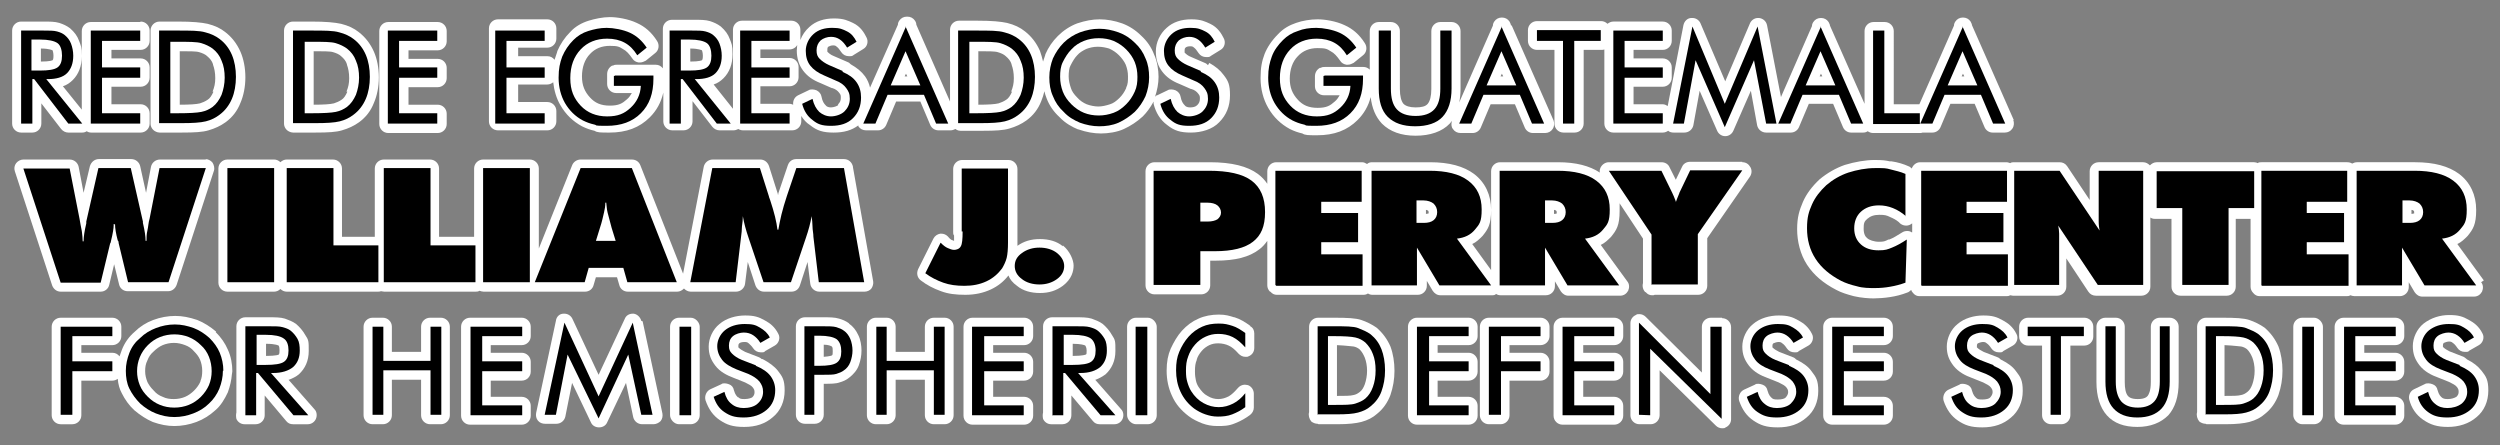 <?xml version="1.0" encoding="UTF-8"?>
<svg id="Capa_1" xmlns="http://www.w3.org/2000/svg" version="1.1" viewBox="0 0 556.3 99.1">
  <rect x="0" y="0" width="556.3" height="99.1" fill="#808080" stroke="none"/>
  <!-- Generator: Adobe Illustrator 29.0.1, SVG Export Plug-In . SVG Version: 2.1.0 Build 192)  -->
  <defs>
    <style>
      .st0 {
        fill: #fff;
      }
    </style>
  </defs>
  <g>
    <path class="st0" d="M48.1,73.8s0,0,0,0c-1.3-1.1-2.7-2-4.2-2.6-1.8-.6-3.3-.9-4.9-.9s-3.3.3-4.9.9c-1.6.6-3,1.5-4.1,2.6-1.3,1.1-2.3,2.5-2.9,4.1-.2.5-.3.9-.5,1.4-.4-.5-.9-.8-1.6-.8h-6.9v-1.7h6.9c1.1,0,2-.9,2-2v-2.1c0-1.1-.9-2-2-2h-11.5c-1.1,0-2,.9-2,2v19.7c0,1.1.9,2,2,2h2.6c1.1,0,2-.9,2-2v-7.7h6.9c.5,0,.9-.2,1.2-.4.1,1.2.4,2.3.9,3.2.7,1.4,1.6,2.7,2.8,3.8,0,0,0,0,0,0,1.3,1.1,2.7,2,4.1,2.6,1.7.6,3.2.9,4.8.9s3.3-.3,4.9-.9c1.6-.6,3-1.5,4.2-2.6,1.2-1,2.1-2.5,2.8-4,.5-1.4.8-2.7.9-4,0-.2.1-.4.1-.7,0-1.6-.3-3.3-1-4.8-.6-1.4-1.5-2.7-2.7-3.9ZM44.6,84.9c-.3.7-.8,1.4-1.4,2-.6.6-1.3,1.1-2,1.4-.7.3-1.6.5-2.5.5s-1.7-.1-2.5-.5c-.8-.3-1.4-.7-2-1.4-.7-.7-1.1-1.3-1.4-1.9-.3-.8-.5-1.5-.5-2.4s.1-1.6.5-2.4c.3-.8.7-1.4,1.4-2,.6-.6,1.3-1.1,2-1.4.7-.3,1.6-.5,2.5-.5s1.7.2,2.5.5c.8.3,1.4.7,2,1.4,0,0,0,0,0,0,.5.5,1,1.1,1.3,1.8.3.7.5,1.6.5,2.5s-.1,1.6-.4,2.3Z"/>
    <path class="st0" d="M116.1,70.7h-11.5c-1.1,0-2,.9-2,2v19.8c0,1.1.9,2,2,2h11.5c1.1,0,2-.9,2-2v-2.2c0-1.1-.9-2-2-2h-6.9v-3.6h6.9c1.1,0,2-.9,2-2v-2.2c0-1.1-.9-2-2-2h-6.9v-1.7h6.9c1.1,0,2-.9,2-2v-2.1c0-1.1-.9-2-2-2Z"/>
    <path class="st0" d="M142.7,71.4c-.2-.8-.9-1.5-1.7-1.6,0,0-.2,0-.2,0-.8,0-1.5.4-1.8,1.2l-5.8,12.4-5.8-12.4c-.3-.7-1-1.2-1.8-1.2s-.1,0-.2,0c-.9,0-1.6.7-1.7,1.6l-4.4,20.5c-.1.6,0,1.2.4,1.7.4.5,1,.7,1.6.7h2.5c1,0,1.8-.7,2-1.6l1.5-7.5,4.2,8.8c.3.7,1,1.1,1.8,1.1h0c.8,0,1.5-.4,1.8-1.1l4.2-8.8,1.6,7.6c.2.9,1,1.6,2,1.6h2.5c.6,0,1.2-.3,1.6-.7.4-.5.5-1.1.4-1.7l-4.4-20.5Z"/>
    <rect class="st0" x="149.1" y="70.7" width="6.6" height="23.7" rx="2" ry="2"/>
    <path class="st0" d="M169.5,79.9c-.2-.2-.4-.3-.6-.4l-3.1-1.2c-.6-.3-1.1-.6-1.5-1s0,0,0,0,0,0,0,0c0,0,0,0,0-.3,0-.4.1-.5.2-.6.2-.2.7-.3,1.1-.3s.7,0,1,.3.6.5,1,1.1c.4.6,1,.9,1.7.9s.7,0,1-.3l2.1-1.2c.9-.5,1.3-1.7.8-2.6-.8-1.6-1.9-2.4-3-3-1.4-.8-2.4-1.1-4.4-1.1s-4.2.6-5.7,1.9c-1.5,1.2-2.4,3.2-2.4,5s.5,3,1.5,4.3c1,1.3,2.5,2.1,4.1,2.7l2.5,1c.8.4,1.4.7,1.7,1.1.3.4.4.6.4,1.1s-.2.8-.5,1.1c0,0,0,0,0,0-.1.1-.8.4-1.7.4s-1.1-.1-1.4-.4c0,0,0,0-.1,0-.2-.2-.6-.5-.9-1.6-.1-.6-.5-1.1-1.1-1.3-.3-.1-.6-.2-.9-.2s-.6,0-.8.2l-2.4,1.1c-.9.4-1.4,1.5-1.1,2.5.7,2,1.7,3.4,3.2,4.4,1.5,1,2.8,1.5,5.4,1.5s4.7-.7,6.4-2.2c1.7-1.4,2.6-3.5,2.6-5.9s-.5-3.1-1.5-4.4c-.8-1-1.9-1.8-3.4-2.6Z"/>
    <path class="st0" d="M189,72c-.8-.6-1.6-.9-2.3-1.1-1-.3-2.1-.3-3.6-.3h-4c-1.1,0-2,.9-2,2v19.7c0,1.1.9,2,2,2h2.2c1.1,0,2-.9,2-2v-6.9c1.5,0,2.7,0,3.5-.3.7-.2,1.5-.5,2.2-1.1.9-.7,1.7-1.6,2.1-2.7.4-1.1.6-2.2.6-3.3s-.2-2.4-.7-3.4c-.5-1.1-1.2-2-2.1-2.6ZM185.1,79.1s-.4.2-1.8.3v-2.7c1.1,0,1.6.3,1.8.4.2.2.2.6.2,1.1s0,.8-.2.9Z"/>
    <path class="st0" d="M210.2,70.7h-2.4c-1.1,0-2,.9-2,2v5.6h-6.5v-5.6c0-1.1-.9-2-2-2h-2.4c-1.1,0-2,.9-2,2v19.7c0,1.1.9,2,2,2h2.4c1.1,0,2-.9,2-2v-7.9h6.5v7.9c0,1.1.9,2,2,2h2.4c1.1,0,2-.9,2-2v-19.7c0-1.1-.9-2-2-2Z"/>
    <path class="st0" d="M227.9,70.7h-11.5c-1.1,0-2,.9-2,2v19.8c0,1.1.9,2,2,2h11.5c1.1,0,2-.9,2-2v-2.2c0-1.1-.9-2-2-2h-6.9v-3.6h6.9c1.1,0,2-.9,2-2v-2.2c0-1.1-.9-2-2-2h-6.9v-1.7h6.9c1.1,0,2-.9,2-2v-2.1c0-1.1-.9-2-2-2Z"/>
    <path class="st0" d="M243.8,84.5c.8-.3,1.5-.7,2.2-1.2,0,0,0,0,0,0,1.4-1.3,2.2-3,2.2-5.2s0-2.4-.8-3.6c-.5-.9-1.2-1.7-2-2.4-.8-.6-1.7-.9-2.5-1.2-1-.3-2.1-.3-3.7-.3h-5.1c-1.1,0-2,.9-2,2v19.2c-.1.4-.1.9,0,1.4.3.7,1,1.2,1.8,1.2h2.5c1.1,0,2-.9,2-2v-4.4l4.8,5.7c.4.5.9.7,1.5.7h3.3c.8,0,1.5-.5,1.8-1.2s.2-1.6-.3-2.1l-5.8-6.6ZM241.6,78.9c0,0-.6.3-2.9.3v-2.7c1.8,0,2.7.3,2.8.4,0,0,.3.4.3,1.1s0,.8-.2.9Z"/>
    <rect class="st0" x="250.8" y="70.7" width="6.6" height="23.7" rx="2" ry="2"/>
    <path class="st0" d="M278.2,72.5c-1.1-.8-2.2-1.5-3.5-1.9h-.1c-1-.3-1.8-.6-3.4-.6s-3.2.3-4.5.9c-1.4.6-2.6,1.5-3.7,2.7-1,1.1-1.8,2.5-2.5,4-.6,1.4-.9,2.9-.9,4.9s.4,3.9,1.2,5.6c.8,1.8,2,3.2,3.7,4.5.9.7,2,1.2,3,1.6,1.1.4,2.1.6,3.4.6s2.5,0,3.9-.6c1.3-.5,2.5-1.2,3.4-1.9.5-.4.8-1,.8-1.6v-3.1c0-.8-.5-1.6-1.3-1.9-.2,0-.4-.1-.7-.1-.6,0-1.2.3-1.6.8-.7.8-1.3,1.4-2,1.8-.8.4-1.5.6-2.3.6s-1.6-.2-2.4-.7c-.8-.4-1.4-1.1-2-2-.2-.3-.5-.9-.6-1.5s-.2-.9-.2-2,.1-1.8.4-2.5c0,0,0,0,0-.1.2-.7.6-1.3,1.1-1.9.5-.6,1.1-1,1.7-1.3.7-.3,1.2-.4,2-.4s1.7.2,2.3.5c.7.3,1.4.9,2.2,1.8.4.4.9.7,1.5.7s.5,0,.7-.1c.8-.3,1.3-1,1.3-1.9,0,0,0-3.2,0-3.2,0-.7-.3-1.3-.9-1.6Z"/>
    <path class="st0" d="M326.8,70.7h-11.5c-1.1,0-2,.9-2,2v19.8c0,1.1.9,2,2,2h11.5c1.1,0,2-.9,2-2v-2.2c0-1.1-.9-2-2-2h-6.9v-3.6h6.9c1.1,0,2-.9,2-2v-2.2c0-1.1-.9-2-2-2h-6.9v-1.7h6.9c1.1,0,2-.9,2-2v-2.1c0-1.1-.9-2-2-2Z"/>
    <path class="st0" d="M342.8,70.7h-11.5c-1.1,0-2,.9-2,2v19.7c0,1.1.9,2,2,2h2.6c1.1,0,2-.9,2-2v-7.7h6.9c1.1,0,2-.9,2-2v-2.2c0-1.1-.9-2-2-2h-6.9v-1.7h6.9c1.1,0,2-.9,2-2v-2.1c0-1.1-.9-2-2-2Z"/>
    <path class="st0" d="M359.2,70.7h-11.5c-1.1,0-2,.9-2,2v19.8c0,1.1.9,2,2,2h11.5c1.1,0,2-.9,2-2v-2.2c0-1.1-.9-2-2-2h-6.9v-3.6h6.9c1.1,0,2-.9,2-2v-2.2c0-1.1-.9-2-2-2h-6.9v-1.7h6.9c1.1,0,2-.9,2-2v-2.1c0-1.1-.9-2-2-2Z"/>
    <path class="st0" d="M383.2,70.7h-2.5c-1.1,0-2,.9-2,2v10.2l-12.5-12.4c-.4-.4-.9-.6-1.4-.6s-.5,0-.8.2c-.7.3-1.2,1-1.2,1.8v20.5c0,1.1.9,2,2,2h2.5c1.1,0,2-.9,2-2v-10l12.5,12.3c.4.4.9.6,1.4.6s.5,0,.8-.2c.7-.3,1.2-1,1.2-1.8v-20.5c0-1.1-.9-2-2-2Z"/>
    <path class="st0" d="M399.7,80c-.2-.2-.4-.4-.7-.5l-3.1-1.2c-.6-.3-1.1-.6-1.5-1,0,0,0,0,0,0s0,0,0,0c0,0,0,0,0-.3,0-.4.1-.5.2-.6.2-.1.8-.3,1.1-.3s.6,0,.9.3c.3.2.6.5,1,1.1.4.6,1,.9,1.7.9s.7,0,1-.3l2.1-1.2c.9-.5,1.3-1.7.8-2.6-.8-1.6-1.9-2.4-3-3-1.4-.8-2.4-1.1-4.4-1.1s-4.2.6-5.7,1.9c-1.5,1.2-2.4,3.2-2.4,5s.5,3,1.5,4.3c1.1,1.4,2.7,2.2,4.1,2.7l2.5,1c.8.4,1.4.7,1.7,1.1.3.4.4.6.4,1.1s-.4,1-.6,1.2-.8.4-1.7.4-1.1-.1-1.4-.4c0,0,0,0,0,0-.2-.2-.6-.5-.9-1.6-.1-.6-.5-1.1-1.1-1.3-.3-.1-.6-.2-.9-.2s-.6,0-.8.2l-2.4,1.1c-.9.4-1.4,1.5-1.1,2.5.7,2,1.7,3.4,3.2,4.4,1.5,1,2.8,1.5,5.4,1.5s4.7-.7,6.4-2.2c1.7-1.4,2.6-3.5,2.6-5.9s-.5-3.1-1.5-4.4c-.7-1-1.8-1.8-3.2-2.5Z"/>
    <path class="st0" d="M419.2,70.7h-11.5c-1.1,0-2,.9-2,2v19.8c0,1.1.9,2,2,2h11.5c1.1,0,2-.9,2-2v-2.2c0-1.1-.9-2-2-2h-6.9v-3.6h6.9c1.1,0,2-.9,2-2v-2.2c0-1.1-.9-2-2-2h-6.9v-1.7h6.9c1.1,0,2-.9,2-2v-2.1c0-1.1-.9-2-2-2Z"/>
    <path class="st0" d="M445.2,80c-.2-.2-.4-.4-.7-.5l-3.1-1.2c-.6-.3-1.1-.6-1.5-1,0,0,0,0,0,0s0,0,0,0c0,0,0,0,0-.3,0-.4.1-.5.2-.6.2-.1.8-.3,1.1-.3s.6,0,.9.3c.3.2.6.5,1,1.1.4.6,1,.9,1.7.9s.7,0,1-.3l2.1-1.2c.9-.5,1.3-1.7.8-2.6-.8-1.6-1.9-2.4-3-3-1.4-.8-2.4-1.1-4.4-1.1s-4.2.6-5.7,1.9c-1.5,1.2-2.4,3.2-2.4,5s.5,3,1.5,4.3c1.1,1.4,2.7,2.2,4.1,2.7l2.5,1c.8.4,1.4.7,1.7,1.1.3.4.4.6.4,1.1s-.4,1-.6,1.2-.8.4-1.7.4-1.1-.1-1.4-.4c0,0,0,0,0,0-.2-.2-.6-.5-.9-1.6-.1-.6-.5-1.1-1.1-1.3-.3-.1-.6-.2-.9-.2s-.6,0-.8.2l-2.4,1.1c-.9.4-1.4,1.5-1.1,2.5.7,2,1.7,3.4,3.2,4.4,1.5,1,2.8,1.5,5.4,1.5s4.7-.7,6.4-2.2c1.7-1.4,2.6-3.5,2.6-5.9s-.5-3.1-1.5-4.4c-.7-1-1.8-1.8-3.2-2.5Z"/>
    <path class="st0" d="M463.8,70.7h-12.5c-1.1,0-2,.9-2,2v2.2c0,1.1.9,2,2,2h3.1v15.5c0,1.1.9,2,2,2h2.3c1.1,0,2-.9,2-2v-15.5h3.1c1.1,0,2-.9,2-2v-2.2c0-1.1-.9-2-2-2Z"/>
    <path class="st0" d="M482.8,70.7h-2.2c-1.1,0-2,.9-2,2v12.3c0,2.1-.5,2.8-.7,3.1-.2.2-.6.7-2.2.7s-2-.5-2.2-.7c-.5-.6-.7-1.7-.7-3.1v-12.3c0-1.1-.9-2-2-2h-2.3c-1.1,0-2,.9-2,2v12.3c0,3.2.8,5.7,2.3,7.4,1.6,1.8,3.9,2.6,6.8,2.6s5.2-.9,6.9-2.6c1.5-1.7,2.3-4.1,2.3-7.4v-12.3c0-1.1-.9-2-2-2Z"/>
    <rect class="st0" x="510.3" y="70.7" width="6.6" height="23.7" rx="2" ry="2"/>
    <path class="st0" d="M533,70.7h-11.5c-1.1,0-2,.9-2,2v19.8c0,1.1.9,2,2,2h11.5c1.1,0,2-.9,2-2v-2.2c0-1.1-.9-2-2-2h-6.9v-3.6h6.9c1.1,0,2-.9,2-2v-2.2c0-1.1-.9-2-2-2h-6.9v-1.7h6.9c1.1,0,2-.9,2-2v-2.1c0-1.1-.9-2-2-2Z"/>
    <path class="st0" d="M552.1,82.4c-.7-.9-1.7-1.7-3.1-2.4-.2-.2-.5-.4-.8-.6l-3.1-1.2c-.6-.3-1.1-.6-1.5-1,0,0,0,0,0,0s0,0,0,0c0,0,0,0,0-.3,0-.4.1-.5.2-.6.2-.1.8-.3,1.1-.3s.6,0,.9.3c.3.2.6.5,1,1.1.4.6,1,.9,1.7.9s.7,0,1-.3l2.1-1.2c.9-.5,1.3-1.7.8-2.6-.8-1.6-1.9-2.4-3-3-1.4-.8-2.4-1.1-4.4-1.1s-4,.6-5.7,1.9c-1.5,1.2-2.4,3.2-2.4,5s.5,3,1.5,4.3c1.1,1.4,2.7,2.2,4.1,2.7l2.5,1c.8.4,1.4.7,1.7,1.1.3.4.4.6.4,1.1s-.2.8-.5,1.1c-.5.3-1.2.5-1.9.5s-1.1-.1-1.4-.4c0,0,0,0,0,0-.2-.2-.6-.5-.9-1.6-.1-.6-.5-1.1-1.1-1.3-.3-.1-.6-.2-.9-.2s-.6,0-.9.2l-2.3,1.1c-.9.4-1.3,1.4-1.1,2.3.5,1.9,1.5,3.4,3.1,4.5,1.6,1.1,3.1,1.6,5.5,1.6s4.7-.7,6.4-2.2c1.7-1.4,2.6-3.5,2.6-5.9s-.5-3.1-1.5-4.4Z"/>
    <path class="st0" d="M98.1,70.7h-2.4c-1.1,0-2,.9-2,2v5.6h-6.5v-5.6c0-1.1-.9-2-2-2h-2.3c-1.1,0-2,.9-2,2v19.7c0,1.1.9,2,2,2h2.3c1.1,0,2-.9,2-2v-7.9h6.5v7.9c0,1.1.9,2,2,2h2.4c1.1,0,2-.9,2-2v-19.7c0-1.1-.9-2-2-2Z"/>
    <path class="st0" d="M64.3,84.5c.8-.3,1.6-.7,2.2-1.2,0,0,0,0,0,0,1.4-1.3,2.2-3,2.2-5.2s0-2.4-.8-3.6c-.5-.9-1.2-1.7-2-2.4-.8-.6-1.7-.9-2.5-1.2-1-.3-2.1-.3-3.7-.3h-5.1c-1.1,0-2,.9-2,2v19.2c-.1.4-.1.9,0,1.4.3.7,1,1.2,1.8,1.2h2.5c1.1,0,2-.9,2-2v-4.4l4.8,5.7c.4.5.9.7,1.5.7h3.3c.8,0,1.5-.5,1.8-1.2s.2-1.6-.3-2.1l-5.8-6.6ZM62.1,78.9c0,0-.6.3-2.9.3v-2.7c2.2,0,2.8.4,2.8.4,0,0,0,0,0,0,0,0,.2.2.2,1s0,.8-.2.9Z"/>
  </g>
  <g>
    <path class="st0" d="M45.9,35.5h-10.3c-1,0-1.8.7-2,1.6l-1.1,5.8-1.3-5.9c-.2-.9-1-1.6-2-1.6h-7.2c-.9,0-1.7.6-2,1.6l-1.4,5.9-1.1-5.8c-.2-.9-1-1.6-2-1.6H5.2c-.6,0-1.2.3-1.6.8-.4.5-.5,1.2-.3,1.8l8.3,25.4c.3.8,1,1.4,1.9,1.4h8.9c.9,0,1.7-.6,1.9-1.5l1.1-4.6,1.1,4.5c.2.9,1,1.5,1.9,1.5h9c.9,0,1.6-.6,1.9-1.4l8.3-25.4c.2-.6,0-1.3-.3-1.8-.4-.5-1-.8-1.6-.8Z"/>
    <path class="st0" d="M189.8,37.1c-.2-1-1-1.7-2-1.7h-10.6c-.9,0-1.6.5-1.9,1.4l-2.1,6.2c0,.1,0,.3-.1.4,0,0,0,0,0,0,0,0,0-.1,0-.2l-2-6.3c-.3-.8-1-1.4-1.9-1.4h-10.6c-1,0-1.8.7-2,1.6l-4.6,23.8-9.5-24.1c-.3-.8-1-1.3-1.9-1.3h-11.4c-.8,0-1.6.5-1.9,1.3l-7.4,18.5v-17.8c0-1.1-.9-2-2-2h-10.4c-1.1,0-2,.9-2,2v15.2h-7.8v-15.2c0-1.1-.9-2-2-2h-10.3c-1.1,0-2,.9-2,2v15.2h-7.3v-15.2c0-1.1-.9-2-2-2h-10.3c-.5,0-1,.2-1.4.6-.4-.4-.9-.6-1.4-.6h-10.4c-1.1,0-2,.9-2,2v25.4c0,1.1.9,2,2,2h10.4c.5,0,1-.2,1.4-.6.4.4.9.6,1.4.6h20.3c.2,0,.4,0,.7-.1.2,0,.4.1.7.1h20.3c.3,0,.6,0,.9-.2.3.1.6.2.9.2h10.4c.2,0,.4,0,.5,0,.2,0,.4,0,.6,0h11.1c.9,0,1.7-.6,1.9-1.5l.5-1.7h4.7l.5,1.7c.2.9,1,1.5,1.9,1.5h11c.6,0,1.1-.3,1.5-.7.4.4.9.7,1.5.7h10.1c1,0,1.9-.8,2-1.8l.6-4.8,1.7,5.2c.3.8,1,1.4,1.9,1.4h6.1c.9,0,1.6-.5,1.9-1.4l1.7-5.2.6,4.8c.1,1,1,1.8,2,1.8h10.1c.6,0,1.2-.3,1.5-.7s.5-1.1.4-1.6l-4.5-25.4Z"/>
    <path class="st0" d="M387.7,36h-11.6c-.8,0-1.5.4-1.8,1.1l-1.4,2.9-1.4-2.8c-.3-.7-1-1.1-1.8-1.1h-11.7c-.7,0-1.4.4-1.8,1.1-.2.4-.3.8-.2,1.2-2.3-1.5-5.3-2.3-9.3-2.3h-12.9c-1.1,0-2,.9-2,2v22l-4.2-5.8c.9-.4,1.6-1.1,2.3-1.8h0c1.2-1.5,1.9-2.5,1.9-5.8s-1.3-6.1-3.8-8c-2.3-1.7-5.5-2.6-9.8-2.6h-12.9c-.4,0-.8.1-1.1.4-.3-.2-.7-.4-1.1-.4h-19.1c-1.1,0-2,.9-2,2v2.8c-.6-.9-1.3-1.6-2.1-2.2-2.3-1.7-5.8-2.6-10.7-2.6h-12.3c-1.1,0-2,.9-2,2v25.4c0,1.1.9,2,2,2h10.4c1.1,0,2-.9,2-2v-5.5h1.2c4.4,0,7.5-.8,9.7-2.5.7-.5,1.3-1.2,1.8-1.9v9.9c0,.5.2,1,.6,1.4h.1c.4.5.9.7,1.4.7h19.3c.4,0,.7-.1,1-.3.3.2.6.3,1,.3h10.1c1.1,0,2-.9,2-2v-1.1l1.3,2.2c.4.6,1,1,1.7,1h11.5c.3,0,.7,0,.9-.3.3.2.6.3,1,.3h10.1c1.1,0,2-.9,2-2v-1.1l1.3,2.2c.4.6,1,1,1.7,1h11.5c.8,0,1.4-.4,1.8-1.1.3-.7.3-1.5-.2-2.1l-5.9-8.1c.9-.4,1.6-1.1,2.3-1.8h0c1.2-1.5,1.9-2.5,1.9-5.8s0-1.2-.1-1.8l5.3,8v9.9c-.2.7,0,1.5.5,2h.1c.4.5.9.7,1.4.7s.4,0,.6-.1h9.7c1.1,0,2-.9,2-2v-10.6l9.5-13.7c.4-.6.5-1.4.1-2.1s-1-1.1-1.8-1.1ZM269,47.3v-.2c.2,0,.3,0,.4,0-.1,0-.3,0-.4,0ZM317.8,47.5c0,0-.2.1-.5.1v-.9c.2,0,.4.1.5.2.1.1.1.2.1.4s0,.2,0,.2ZM346.4,47.5c0,0-.2.1-.6.1v-.9c.2,0,.4.1.5.2.1.1.1.2.1.4s0,.2,0,.2Z"/>
    <path class="st0" d="M552.7,62.4l-5.9-8.1c.9-.4,1.6-1.1,2.3-1.8h0c1.2-1.5,1.9-2.5,1.9-5.8s-1.3-6.1-3.8-8c-2.3-1.7-5.5-2.6-9.8-2.6h-12.9c-.4,0-.7.1-1.1.3-.3-.2-.7-.3-1.1-.3h-19.1c-.3,0-.6,0-.8.2-.2-.1-.5-.2-.8-.2h-21.7c-.6,0-1.1.3-1.5.7-.4-.4-.9-.7-1.5-.7h-9.9c-1.1,0-2,.9-2,2v6.4l-5-7.5c-.4-.6-1-.9-1.7-.9h-10.1c-.3,0-.6,0-.9.2-.3-.1-.5-.2-.9-.2h-19.1c-.9,0-1.6.6-1.9,1.4-.2-.2-.4-.4-.7-.5-1.1-.5-2.4-.9-3.8-1.1h-.4c-.9-.2-1.5-.3-3.4-.3s-4.3.4-6.6,1.1c-2,.7-3.9,1.8-5.6,3.2-1.7,1.6-2.9,3.2-3.7,5-.8,1.9-1.3,3.4-1.3,6.1s.7,5.6,2.2,7.9c1.5,2.3,3.6,4.1,6.5,5.6,1.1.6,2.4,1,3.9,1.4,1.7.4,3.5.5,4.4.5s2.5-.1,3.7-.3c1.3-.2,2.5-.5,3.8-1,.4-.1.6-.4.9-.6,0,.2.2.5.4.7h0c.4.5.9.7,1.4.7h19.3c.3,0,.6,0,.9-.2.2,0,.4.1.6.1h9.9c1.1,0,2-.9,2-2v-6.3l4.9,7.4c.4.6,1,.9,1.7.9h10.1c1.1,0,2-.9,2-2v-15.4c.3.2.6.3,1,.3h3.7v15.1c0,1.1.9,2,2,2h10.3c1.1,0,2-.9,2-2v-15.1h3.3v15.1c0,.5.2,1,.6,1.4h0c.4.5.9.7,1.4.7h19.3c.3,0,.6,0,.9-.2.3.1.6.2.9.2h10.1c1.1,0,2-.9,2-2v-1.1l1.3,2.2c.4.6,1,1,1.7,1h11.5c.8,0,1.4-.4,1.8-1.1.3-.7.3-1.5-.2-2.1ZM425.5,51.7s0,0-.1,0c-.3-.2-.6-.3-1-.3s-.8.1-1.1.3c-1.1.7-2.1,1.3-2.9,1.6h-.2c-.8.4-1,.5-2.1.5s-2.2-.4-2.6-.8c-.4-.3-.8-.9-.8-2.1s.1-1.6.8-2.2c.7-.6,1.5-.9,2.7-.9s1.6.1,2.4.5c.7.3,1.3.6,1.9,1.1.4.5,1,.8,1.6.8h.1c.5,0,.9-.2,1.3-.5v2.1ZM537.1,47.5c0,0-.2.1-.5.1v-.9c.2,0,.4.1.5.2.1.1.1.2.1.4s0,.2,0,.2Z"/>
    <path class="st0" d="M236.5,54.8c-1.3-1.1-3.1-1.6-5.1-1.6s-3.6.5-5,1.5c0-.2,0-.4,0-.6v-16.5c0-1.1-.9-2-2-2h-10.3c-1.1,0-2,.9-2,2v14c0,.3,0,.6.2.8,0,.6,0,1,0,1.2,0,0-.5-.2-.5-.2-.1,0-.4-.2-.9-.8-.4-.4-.9-.6-1.4-.6s-.2,0-.3,0c-.6.1-1.2.5-1.5,1.1l-3.4,6.8c-.4.9-.2,1.9.6,2.5,1.3,1,2.8,1.8,4.5,2.4,1.6.6,3.3.8,5.4.8s4-.4,5.7-1.2c1.5-.7,2.8-1.7,3.9-3.1.3.8.9,1.6,1.9,2.3,1.3,1.1,3.1,1.6,5.1,1.6s3.6-.5,5.1-1.6c2-1.5,2.4-3.3,2.4-4.5s-.8-3.2-2.4-4.5Z"/>
  </g>
  <g>
    <path class="st0" d="M31.2,4.9h-11c-1.1,0-2,.9-2,2v17.5l-4.2-5.2c.9-.3,1.6-.8,2.2-1.4,1.3-1.3,2-3.1,2-5.3s-.2-2.3-.6-3.4c-.4-1.1-1-1.9-2-2.8-.8-.6-1.5-.9-2.4-1.2-1-.3-2.1-.3-3.6-.3h-4.9c-1.1,0-2,.9-2,2v20.7c0,1.1.9,2,2,2h2.5c1.1,0,2-.9,2-2v-4.5l4.4,5.7c.4.5,1,.8,1.6.8h3.1c.4,0,.7-.1,1-.3.3.2.6.3,1,.3h11c1.1,0,2-.9,2-2v-2.3c0-1.1-.9-2-2-2h-6.5v-3.9h6.5c1.1,0,2-.9,2-2v-2.3c0-1.1-.9-2-2-2h-6.5v-1.9h6.5c1.1,0,2-.9,2-2v-2.3c0-1.1-.9-2-2-2ZM11.7,13.4c0,0-.5.3-2.6.3v-2.9c1.9,0,2.6.4,2.6.4h0c0,0,.2.5.2,1.2s-.1.9-.2,1Z"/>
    <path class="st0" d="M50.2,7.2c-1.1-.9-2.4-1.5-4-1.9-1.4-.3-3.3-.5-6.7-.5h-4c-1.1,0-2,.9-2,2v20.7c0,.8.5,1.5,1.2,1.8.2.1.5.2.8.2s.4,0,.6,0h4.4c2.8,0,4.6-.1,5.9-.5,1.4-.4,2.7-1,3.8-1.8,1.5-1.1,2.6-2.5,3.3-4.3.7-1.6,1.1-3.6,1.1-5.7s-.4-4.1-1.1-5.7c-.8-1.8-1.9-3.2-3.3-4.3ZM47.5,20.4c-.4.9-.8,1.5-1.3,1.8-.6.4-1.1.6-1.7.8-.8.2-2.3.3-4.5.3v-11.9c2,0,3.7,0,4.3.2.7.2,1.4.5,1.8.9.6.5,1.1,1.1,1.3,1.8,0,0,0,0,0,.1.3.8.5,1.8.5,3s-.2,2-.6,3Z"/>
    <path class="st0" d="M79.9,7.2c-1.1-.9-2.4-1.5-4-1.9-1.4-.3-3.3-.5-6.7-.5h-4c-1.1,0-2,.9-2,2v20.7c0,.8.5,1.5,1.2,1.8.2.1.5.2.8.2s.4,0,.6,0h4.4c2.8,0,4.6-.1,5.9-.5,1.4-.4,2.7-1,3.8-1.8,1.5-1.1,2.6-2.5,3.3-4.3.7-1.6,1.1-3.6,1.1-5.7s-.4-4.1-1.1-5.7c-.8-1.8-1.9-3.2-3.3-4.3ZM77.3,20.4c-.4.9-.8,1.5-1.3,1.8-.6.4-1.1.6-1.7.8-.8.2-2.3.3-4.5.3v-11.9c2,0,3.7,0,4.3.2.7.2,1.4.5,1.8.9.6.5,1.1,1.1,1.3,1.8,0,0,0,0,0,.1.3.8.5,1.8.5,3s-.2,2-.6,3Z"/>
    <path class="st0" d="M97.4,4.9h-11c-1.1,0-2,.9-2,2v20.7c0,1.1.9,2,2,2h11c1.1,0,2-.9,2-2v-2.3c0-1.1-.9-2-2-2h-6.5v-3.9h6.5c1.1,0,2-.9,2-2v-2.3c0-1.1-.9-2-2-2h-6.5v-1.9h6.5c1.1,0,2-.9,2-2v-2.3c0-1.1-.9-2-2-2Z"/>
    <path class="st0" d="M268.8,14.5c-.2-.2-.4-.4-.7-.5l-3-1.3c-.8-.3-1.2-.7-1.5-1,0,0,0,0,0,0,0,0,0-.1,0-.4s0-.5.2-.7c.2-.2.6-.3,1-.3s.6,0,.9.3c.3.2.6.6,1,1.2.4.6,1,.9,1.7.9s.7,0,1.1-.3l2.1-1.3c.9-.5,1.2-1.7.7-2.6-.5-1-1.3-2.4-3-3.2-1.1-.5-2-1-4.2-1s-4.1.6-5.5,1.9c-1.5,1.3-2.4,3.3-2.4,5.2s.5,3.3,1.4,4.5c.9,1.2,2.1,2.1,3.9,2.8l2.5,1.1s0,0,.1,0c.7.2,1.2.6,1.5,1,.4.5.4.6.4,1.2s-.2,1-.6,1.4-1,.5-1.6.5-1-.2-1.2-.5c-.3-.3-.7-.8-.9-1.9-.1-.6-.5-1.1-1.1-1.4-.3-.1-.6-.2-.9-.2s-.6,0-.9.2l-2.3,1.1c-.2,0-.4.2-.5.4.5-1.5.8-3,.8-4.5s-.3-3.5-1-5c-.6-1.6-1.6-3-2.8-4.1-1.3-1.3-2.7-2.2-4.3-2.8-1.7-.6-3.4-.9-5-.9s-3.2.3-5,.9c-1.6.6-3.1,1.6-4.3,2.8s-2.1,2.5-2.8,4.1c0,0,0,0,0,.1-.2.5-.3,1-.5,1.5-.2-.8-.4-1.6-.7-2.4-.8-1.8-1.9-3.2-3.3-4.3-1.1-.9-2.4-1.5-4-1.9-1.4-.3-3.3-.5-6.7-.5h-4c-1.1,0-2,.9-2,2v16l-7.5-17.1c0-.3-.1-.6-.3-.9-.4-.6-1-.9-1.7-.9h-.1c-.7,0-1.3.3-1.7.9-.2.3-.3.6-.3.9l-6.2,14c-.2-.9-.6-1.8-1.1-2.5-.8-1.1-1.8-1.9-3.2-2.7-.2-.2-.4-.4-.7-.5l-3-1.3c-.8-.3-1.2-.7-1.5-1,0,0,0,0,0,0,0,0,0-.1,0-.4s0-.5.2-.7c.2-.1.6-.3,1-.3s.6,0,.9.3c.3.2.6.6,1,1.2.4.6,1,.9,1.7.9s.7,0,1.1-.3l2.1-1.3c.9-.5,1.2-1.7.7-2.6-.5-1-1.3-2.4-3-3.2-1.1-.5-2-1-4.2-1s-4.1.6-5.5,1.9c-.9.8-1.6,1.8-2,2.9v-2.3c0-1.1-.9-2-2-2h-11c-1.1,0-2,.9-2,2v17.6l-4.3-5.4c.9-.3,1.6-.8,2.2-1.4,1.3-1.3,2-3.1,2-5.3s-.2-2.3-.6-3.4c-.4-1.1-1-1.9-2-2.8-.8-.6-1.5-.9-2.4-1.2-1-.3-2.1-.3-3.6-.3h-4.9c-1.1,0-2,.9-2,2v8.8c-.4-.5-.9-.8-1.6-.8h-8.6c-.3,0-.6,0-.9.2h-.2c-.7.4-1.1,1.1-1.1,1.9v2.2c0,1.1.9,2,2,2h3.5c-.3.5-.6,1-1.1,1.4-1,.9-1.8,1.4-3.8,1.4s-3.3-.6-4.4-1.8c-1.2-1.3-1.8-2.7-1.8-4.7s.6-3.8,1.8-5c1.1-1.2,2.6-1.8,4.4-1.8s2.1.2,2.9.7c.8.4,1.4,1.1,2.1,2.1.3.5.8.8,1.4.9.1,0,.2,0,.3,0,.5,0,.9-.2,1.3-.4l2.1-1.7c.8-.6,1-1.8.4-2.7-1.2-1.9-2.7-3.2-4.5-4-1.9-.9-4.4-1.3-6-1.3s-3.4.4-4.7.8c-1.6.5-3,1.3-4.1,2.5-1.3,1.3-2.2,2.7-2.9,4.3,0,0,0,0,0,.1-.2.6-.4,1.2-.6,1.8-.4-.5-.9-.8-1.6-.8h-6.5v-1.9h6.5c1.1,0,2-.9,2-2v-2.3c0-1.1-.9-2-2-2h-11c-1.1,0-2,.9-2,2v20.7c0,1.1.9,2,2,2h11c1.1,0,2-.9,2-2v-2.3c0-1.1-.9-2-2-2h-6.5v-3.9h6.5c.5,0,.9-.2,1.3-.5.2,1.8.7,3.6,1.6,5.1,1.2,2.1,2.8,3.6,4.8,4.7,1,.5,1.9.8,2.8,1,.6.4,1.3.4,3.3.4,3.8,0,6.7-1.1,9-3.4,1.5-1.5,2.5-3.3,3-5.5v6.4c0,1.1.9,2,2,2h2.5c1.1,0,2-.9,2-2v-4.5l4.4,5.7c.4.5,1,.8,1.6.8h3.1c.4,0,.7-.1,1.1-.3.3.2.7.3,1,.3h11c1.1,0,2-.9,2-2v-1.2c.5.8,1.1,1.5,1.9,2,1.6,1.3,3,1.7,5.3,1.7s4-.5,5.5-1.6c0,0,0,.1,0,.2.4.6,1,.9,1.7.9h2.7c.8,0,1.5-.5,1.8-1.2l2.2-5.2h5.4l2.2,5.2c.3.7,1,1.2,1.8,1.2h2.7c.4,0,.7-.1,1.1-.3,0,0,.2.1.3.2.2.1.5.2.8.2s.4,0,.6,0h4.4c2.8,0,4.6-.1,5.9-.5,1.4-.4,2.7-1,3.8-1.8,1.5-1.1,2.6-2.5,3.3-4.3.3-.7.5-1.4.7-2.2.1.5.3,1.1.5,1.6.6,1.6,1.6,3,2.8,4.1,1.4,1.5,3,2.3,4.2,2.8,0,0,0,0,.1,0,1.7.6,3.4.9,5,.9s3.6-.3,5.1-1c1.5-.7,2.9-1.6,4.2-2.8.9-.9,1.7-2,2.4-3.3,0,.2,0,.4,0,.5.5,2,1.5,3.6,3,4.7,1.6,1.3,3,1.7,5.3,1.7s4.8-.7,6.3-2.3c1.6-1.6,2.4-3.6,2.4-6s-.4-3.2-1.4-4.5c-.8-1.1-1.8-1.9-3.2-2.7ZM156.2,13.4c0,0-.5.3-2.6.3v-2.9c1.9,0,2.6.4,2.6.4h0c0,0,.2.5.2,1.2s-.1.9-.2,1ZM186.5,23.4c-.2.2-1,.5-1.6.5s-1-.2-1.2-.5c-.3-.3-.7-.8-.9-1.9-.1-.6-.5-1.1-1.1-1.4-.3-.1-.6-.2-.9-.2s-.6,0-.9.2l-2.3,1.1c-.8.4-1.2,1.2-1.1,2.1-.3-.1-.5-.2-.8-.2h-6.5v-3.9h6.5c1.1,0,2-.9,2-2v-2.3c0-1.1-.9-2-2-2h-6.5v-1.9h6.5c.7,0,1.4-.4,1.7-1,0,.4-.1.8-.1,1.2,0,1.8.5,3.3,1.4,4.5.9,1.2,2.1,2.1,3.9,2.8l2.5,1.1s0,0,.1,0c.7.2,1.2.6,1.5,1,.4.5.4.6.4,1.2s-.2,1-.6,1.4ZM201.3,17l.3-.6.3.6h-.5ZM225.2,20.4c-.4.9-.8,1.5-1.3,1.8-.6.4-1.1.6-1.7.8-.8.2-2.3.3-4.5.3v-11.9c2,0,3.7,0,4.3.2.7.2,1.4.5,1.8.9.6.5,1.1,1.1,1.3,1.8,0,0,0,0,0,.1.3.8.5,1.8.5,3s-.2,2-.6,3ZM250.6,19.6c-.4.9-.9,1.6-1.5,2.2-.7.7-1.4,1.2-2.1,1.4-.9.3-1.8.5-2.6.5s-1.8-.2-2.6-.5c-.7-.3-1.5-.8-2.1-1.5-.7-.7-1.2-1.4-1.4-2.1-.3-.9-.5-1.7-.5-2.6s.1-1.9.4-2.4c.5-1,1-1.8,1.5-2.3,0,0,0,0,0,0,.5-.6,1.2-1,2-1.4.8-.3,1.6-.5,2.6-.5s1.8.2,2.5.4c.9.4,1.6.9,2.2,1.5.6.6,1.2,1.4,1.5,2.1.3.8.5,1.6.5,2.6s0,1.7-.4,2.5Z"/>
    <path class="st0" d="M336.2,5.6c0-.3-.2-.5-.3-.8-.4-.6-1-.9-1.7-.9s-1.3.3-1.7.9c-.2.3-.3.6-.3.9l-7.5,17.1c.2-.9.3-2,.3-3V6.9c0-1.1-.9-2-2-2h-2.5c-1.1,0-2,.9-2,2v12.9c0,1.6-.3,2.7-.8,3.3-.5.6-1.4.8-2.7.8s-2.2-.3-2.7-.8c-.5-.6-.8-1.7-.8-3.3V6.9c0-1.1-.9-2-2-2h-2.7c-1.1,0-2,.9-2,2v8.6c-.4-.4-.9-.6-1.4-.6h-8.6c-.3,0-.6,0-.9.2h-.2c-.7.4-1.1,1.1-1.1,1.9v2.2c0,1.1.9,2,2,2h3.5c-.3.5-.6,1-1.1,1.4-1,.9-1.8,1.4-3.8,1.4s-3.3-.6-4.4-1.8c-1.2-1.3-1.8-2.7-1.8-4.7s.6-3.8,1.8-5c1.1-1.2,2.6-1.8,4.4-1.8s2.1.2,2.9.7c.8.4,1.4,1.1,2.1,2.1.3.5.8.8,1.4.9.1,0,.2,0,.3,0,.5,0,.9-.2,1.3-.4l2.1-1.7c.8-.6,1-1.8.4-2.7-1.2-1.9-2.7-3.2-4.5-4-1.9-.9-4.4-1.3-6-1.3s-3.4.3-4.8.8c-1.5.5-2.9,1.3-4,2.5-1.4,1.4-2.4,2.9-3,4.4-.6,1.6-.9,3-.9,5.4s.6,4.7,1.7,6.6c1.2,2.1,2.8,3.6,4.8,4.7,1,.5,1.9.8,2.8,1,.6.4,1.3.4,3.3.4,3.8,0,6.7-1.1,9-3.4,1.4-1.4,2.4-3.1,2.9-5.1.3,2.5,1.1,4.4,2.5,5.9,1.8,1.8,4.3,2.7,7.5,2.7s5.9-.9,7.6-2.7c.2-.2.3-.4.5-.6-.2.6-.2,1.3.2,1.8.4.6,1,.9,1.7.9h2.7c.8,0,1.5-.5,1.8-1.2l2.2-5.2h5.4l2.2,5.2c.3.7,1,1.2,1.8,1.2h2.7c.7,0,1.3-.3,1.7-.9.4-.6.4-1.3.2-1.9l-9.3-21.1ZM333.9,17l.3-.6.3.6h-.5Z"/>
    <path class="st0" d="M448.1,26.7l-9.3-21.1c0-.3-.2-.5-.3-.8-.4-.6-1-.9-1.7-.9s-1.3.3-1.7.9c-.2.3-.3.6-.3.9l-7.7,17.5h-5.7V6.9c0-1.1-.9-2-2-2h-2.5c-1.1,0-2,.9-2,2v16.2l-7.7-17.4c0-.3-.2-.5-.3-.8-.4-.6-1-.9-1.7-.9s-1.3.3-1.7.9c-.2.3-.3.6-.3.9l-6.9,15.8-3.1-16c-.2-.9-.9-1.5-1.8-1.6,0,0-.1,0-.2,0-.8,0-1.5.5-1.8,1.2l-5.5,12.9-5.5-12.9c-.3-.7-1-1.2-1.8-1.2s-.1,0-.2,0c-.9,0-1.6.7-1.8,1.6l-3.5,18c-.3-.2-.7-.4-1.1-.4h-6.5v-3.9h6.5c1.1,0,2-.9,2-2v-2.3c0-1.1-.9-2-2-2h-6.5v-1.9h6.5c1.1,0,2-.9,2-2v-2.3c0-1.1-.9-2-2-2h-11c-.5,0-.9.2-1.3.5-.4-.4-.9-.6-1.4-.6h-14.3c-1.1,0-2,.9-2,2v2.4c0,1.1.9,2,2,2h3.9v16.4c0,1.1.9,2,2,2h2.5c1.1,0,2-.9,2-2V11.1h3.9c.2,0,.5,0,.7-.1v16.5c0,1.1.9,2,2,2h11c.5,0,.9-.2,1.2-.4.3.3.8.4,1.2.4h2.4c1,0,1.8-.7,2-1.6l1.4-7.7,3.9,8.9c.3.7,1,1.2,1.8,1.2s1.5-.5,1.8-1.2l3.9-8.9,1.4,7.7c.2.9,1,1.6,2,1.6h2.4c0,0,.1,0,.2,0,0,0,.1,0,.2,0h2.7c.8,0,1.5-.5,1.8-1.2l2.2-5.2h5.4l2.2,5.2c.3.7,1,1.2,1.8,1.2h2.7c.4,0,.7-.1,1-.3.3.2.7.4,1.2.4h10.4c.2,0,.4,0,.6-.1h2.2c.8,0,1.5-.5,1.8-1.2l2.2-5.2h5.4l2.2,5.2c.3.7,1,1.2,1.8,1.2h2.7c.7,0,1.3-.3,1.7-.9.4-.6.4-1.3.2-1.9ZM404.9,17l.3-.6.3.6h-.5ZM436.5,17l.3-.6.3.6h-.5Z"/>
  </g>
  <path d="M25.3,50c0,.8-.2,2-.6,3.6,0,.2-.1.5-.2.6l-2.1,8.7h-8.9l-8.3-25.4h10.3l2.2,11.2c.2,1,.3,1.9.5,2.7.1.8.2,1.6.2,2.3h.2c0-1,.2-2.3.6-4v-.4l2.7-11.9h7.2l2.7,11.9v.3c.4,1.7.6,3,.6,4h.2c0-.7,0-1.5.2-2.3s.2-1.7.5-2.7l2.2-11.2h10.3l-8.3,25.4h-9l-2.1-8.7c0-.2,0-.4-.2-.6-.4-1.5-.6-2.7-.6-3.6h-.4,0Z"/>
  <rect x="50.6" y="37.4" width="10.4" height="25.4"/>
  <polygon points="63.8 62.8 63.8 37.4 74.2 37.4 74.2 54.6 84.2 54.6 84.2 62.8 63.8 62.8 63.8 62.8"/>
  <polygon points="85.4 62.8 85.4 37.4 95.8 37.4 95.8 54.6 105.8 54.6 105.8 62.8 85.5 62.8 85.4 62.8"/>
  <rect x="107.5" y="37.4" width="10.4" height="25.4"/>
  <path d="M119,62.8l10.2-25.4h11.4l10,25.4h-11l-.9-3.2h-7.7l-.9,3.2h-11.1ZM132.7,53.6h4.3l-.9-2.9c-.4-1.5-.7-2.6-.9-3.4s-.2-1.5-.3-2.2h-.2c0,.7-.1,1.4-.3,2.2s-.4,1.9-.9,3.4l-.9,2.9h0Z"/>
  <path d="M182.2,62.8l-1.2-10.1c0-.8-.2-1.5-.2-2.3s-.1-1.5-.2-2.3c-.1.7-.3,1.5-.5,2.3s-.5,1.7-.8,2.6l-3.3,9.8h-6.1l-3.3-9.8c-.3-.9-.6-1.8-.8-2.6s-.4-1.6-.5-2.3c0,.8-.1,1.6-.2,2.3,0,.8-.1,1.5-.2,2.3l-1.2,10.1h-10.1l4.9-25.4h10.6l2,6.3c0,.2.2.5.3.9.9,2.7,1.4,4.8,1.6,6.5h.2c.2-1.1.4-2.2.7-3.4s.7-2.6,1.2-4.1l2.1-6.2h10.6l4.5,25.4s-10.1,0-10.1,0Z"/>
  <path d="M214,51.5v-14h10.3v16.5c0,1.4-.1,2.6-.3,3.4-.2.8-.6,1.6-1,2.3-.9,1.2-2,2.2-3.5,2.9s-3.1,1-4.9,1-3.3-.2-4.7-.7-2.8-1.2-4-2.1l3.4-6.8c.6.6,1.1,1,1.6,1.2s.9.4,1.4.4,1.2-.2,1.5-.8c.3-.5.4-1.6.4-3.3h-.2Z"/>
  <path d="M225.8,59.2c0-1.2.5-2.1,1.6-2.9,1.1-.8,2.4-1.2,3.9-1.2s2.9.4,3.9,1.2,1.6,1.8,1.6,2.9-.5,2.1-1.6,2.9c-1.1.8-2.4,1.2-3.9,1.2s-2.9-.4-3.9-1.2c-1.1-.8-1.6-1.8-1.6-2.9h0Z"/>
  <path d="M256.7,63.4v-25.4h12.3c4.3,0,7.5.7,9.5,2.2s3,3.8,3,7-.9,5.2-2.7,6.6-4.6,2.1-8.5,2.1h-3.2v7.5h-10.4ZM267.1,45.1v4.2h1.6c1,0,1.7-.2,2.2-.5.5-.4.8-.9.8-1.5s-.3-1.2-.8-1.6c-.5-.4-1.3-.6-2.2-.6,0,0-1.6,0-1.6,0Z"/>
  <polygon points="283.8 63.4 283.8 38 303 38 303 44.9 294 44.9 294 47.4 302.2 47.4 302.2 53.9 294 53.9 294 56.6 303.2 56.6 303.2 63.6 284 63.6 283.8 63.4"/>
  <path d="M305.2,63.4v-25.4h12.9c3.7,0,6.6.7,8.6,2.2s3,3.6,3,6.4-.5,3.3-1.5,4.5-2.3,1.8-4,2l7.6,10.4h-11.5l-5-8.4v8.4h-10.1ZM315.2,44.6v5h1.6c1,0,1.7-.2,2.2-.6.5-.4.8-1,.8-1.8s-.3-1.4-.8-1.9c-.5-.4-1.3-.7-2.2-.7h-1.6Z"/>
  <path d="M333.7,63.4v-25.4h12.9c3.7,0,6.6.7,8.6,2.2s3,3.6,3,6.4-.5,3.3-1.5,4.5-2.3,1.8-4,2l7.6,10.4h-11.5l-5-8.4v8.4h-10.1ZM343.8,44.6v5h1.6c1,0,1.7-.2,2.2-.6.5-.4.8-1,.8-1.8s-.3-1.4-.8-1.9c-.5-.4-1.3-.7-2.2-.7h-1.6Z"/>
  <path d="M367.5,63.4v-11.2l-9.5-14.2h11.7l2.4,4.9c.2.4.5,1.1.8,1.9v.2c.1-.4.4-1,.7-1.8,0,0,.1-.2.1-.3l2.4-5h11.6l-9.9,14.2v11.2h-10.4,0Z"/>
  <path d="M424.1,48.1c-.9-.8-1.9-1.4-2.9-1.8-1-.4-2-.6-3.1-.6-1.7,0-3,.5-4,1.4s-1.5,2.2-1.5,3.7.5,2.7,1.5,3.6c1,.9,2.3,1.3,3.9,1.3s2-.2,3-.6c1-.4,2.1-1,3.3-1.8l-.3,9.6c-1.1.4-2.2.7-3.4.9-1.1.2-2.2.3-3.4.3s-2.7,0-4-.4c-1.3-.3-2.5-.7-3.5-1.2-2.5-1.3-4.4-2.9-5.7-4.9-1.3-2-1.9-4.3-1.9-6.8s.4-3.7,1.1-5.3,1.8-3,3.2-4.3c1.4-1.2,3.1-2.2,4.9-2.8,1.9-.6,3.9-1,6-1s2.3,0,3.4.3,2.2.5,3.3,1v9.4h.1Z"/>
  <polygon points="427.5 63.4 427.5 38 446.6 38 446.6 44.9 437.6 44.9 437.6 47.4 445.8 47.4 445.8 53.9 437.6 53.9 437.6 56.6 446.8 56.6 446.8 63.6 427.6 63.6 427.5 63.4"/>
  <path d="M448.2,63.4v-25.4h10.1l8.9,13.3c-.1-.6-.2-1.2-.2-2v-11.3h9.9v25.4h-10.1l-8.8-13.2c.1.6.2,1.2.2,1.8v11.4h-10Z"/>
  <polygon points="485.6 63.4 485.6 46.3 479.9 46.3 479.9 38.1 501.6 38.1 501.6 46.3 495.9 46.3 495.9 63.4 485.6 63.4"/>
  <polygon points="503.2 63.4 503.2 38 522.3 38 522.3 44.9 513.3 44.9 513.3 47.4 521.6 47.4 521.6 53.9 513.3 53.9 513.3 56.6 522.6 56.6 522.6 63.6 503.3 63.6 503.3 63.6 503.2 63.4"/>
  <path d="M524.4,63.4v-25.4h12.9c3.7,0,6.6.7,8.6,2.2s3,3.6,3,6.4-.5,3.3-1.5,4.5-2.3,1.8-4,2l7.6,10.4h-11.5l-5-8.4v8.4h-10.1ZM534.6,44.6v5h1.6c1,0,1.7-.2,2.2-.6.5-.4.8-1,.8-1.8s-.3-1.4-.8-1.9c-.5-.4-1.3-.7-2.2-.7h-1.6Z"/>
  <polygon points="13.5 92.3 13.5 72.7 25 72.7 25 74.8 16.1 74.8 16.1 80.4 25 80.4 25 82.6 16.1 82.6 16.1 92.3 13.5 92.3 13.5 92.3"/>
  <path d="M49.6,82.5c0,1.4-.3,2.7-.8,4-.5,1.2-1.3,2.4-2.3,3.3-1,1-2.2,1.7-3.5,2.2s-2.7.8-4.2.8-2.8-.3-4.1-.8-2.5-1.3-3.5-2.2c-1-1-1.8-2.1-2.4-3.3s-.8-2.6-.8-4,.3-2.7.8-4,1.3-2.4,2.4-3.3c1-1,2.2-1.7,3.5-2.2s2.7-.8,4.2-.8,2.8.3,4.2.8c1.3.5,2.5,1.3,3.5,2.2,1,1,1.8,2.1,2.3,3.3.5,1.2.8,2.6.8,4h-.1ZM38.8,90.7c1.1,0,2.2-.2,3.2-.6s1.9-1,2.7-1.8,1.4-1.7,1.8-2.6c.4-1,.6-2,.6-3.1s-.2-2.2-.6-3.2c-.4-1-1-1.9-1.8-2.6-.8-.8-1.7-1.4-2.7-1.8s-2.1-.6-3.2-.6-2.2.2-3.2.6-1.9,1-2.7,1.8-1.4,1.7-1.8,2.7-.6,2-.6,3.1.2,2.1.6,3.1,1,1.8,1.8,2.6,1.7,1.4,2.7,1.8,2,.6,3.2.6h0Z"/>
  <polygon points="104.7 92.3 104.7 72.7 116.2 72.7 116.2 74.8 107.3 74.8 107.3 80.4 116.2 80.4 116.2 82.6 107.3 82.6 107.3 90.2 116.2 90.2 116.2 92.4 104.7 92.4 104.7 92.3"/>
  <polygon points="133.2 93.1 126.3 78.9 123.7 92.3 121.2 92.3 125.6 71.8 133.2 88.2 140.8 71.8 145.2 92.3 142.7 92.3 139.8 78.9 133.2 93.1 133.2 93.1"/>
  <rect x="151.2" y="72.7" width="2.6" height="19.7"/>
  <path d="M168.2,81.4c1.4.6,2.5,1.3,3.2,2.2s1.1,2,1.1,3.2c0,1.8-.6,3.3-1.9,4.4s-3,1.7-5.1,1.7-3.1-.4-4.3-1.2-1.9-1.9-2.4-3.4l2.4-1.1c.3,1.2.8,2.1,1.6,2.7.7.6,1.6.9,2.7.9s2.4-.3,3.1-1c.8-.7,1.2-1.6,1.2-2.6s-.3-1.6-.8-2.3c-.6-.7-1.4-1.2-2.5-1.7l-2.6-1c-1.4-.6-2.5-1.2-3.2-2.1s-1.1-1.9-1.1-3.1.6-2.6,1.7-3.5,2.6-1.4,4.4-1.4,2.4.2,3.4.8,1.7,1.2,2.2,2.2l-2.1,1.2c-.5-.8-1-1.3-1.6-1.7-.6-.4-1.3-.6-2.1-.6s-1.8.3-2.4.8c-.6.5-.9,1.2-.9,2.1s.2,1.3.7,1.8,1.2,1,2.2,1.4l3.1,1.2h0Z"/>
  <path d="M181.2,83.5v8.8h-2.2v-19.7h4c1.4,0,2.4,0,3.1.2.6.2,1.2.4,1.7.8.6.4,1.1,1.1,1.4,1.8s.5,1.7.5,2.6-.2,1.8-.5,2.6-.8,1.4-1.4,1.8c-.5.4-1.1.6-1.7.8s-1.7.2-3.1.2h-1.8ZM181.2,81.4h1.1c1.9,0,3.2-.2,3.9-.7s1-1.3,1-2.5-.3-2.1-1-2.7c-.7-.5-2-.8-3.9-.8h-1.1v6.6h0Z"/>
  <polygon points="195 92.3 195 72.7 197.3 72.7 197.3 80.3 207.8 80.3 207.8 72.7 210.2 72.7 210.2 92.3 207.8 92.3 207.8 82.4 197.3 82.4 197.3 92.3 195 92.3"/>
  <polygon points="216.3 92.3 216.3 72.7 227.8 72.7 227.8 74.8 219 74.8 219 80.4 227.8 80.4 227.8 82.6 219 82.6 219 90.2 227.8 90.2 227.8 92.4 216.3 92.4 216.3 92.3"/>
  <path d="M234.2,92.3v-19.7h5.1c1.5,0,2.5,0,3.2.2s1.3.4,1.8.8c.6.5,1.1,1.1,1.5,1.8s.5,1.6.5,2.6c0,1.6-.5,2.8-1.5,3.7-1,.8-2.4,1.3-4.4,1.3h-.5l8.3,9.4h-3.3l-7.9-9.4h-.4v9.4h-2.5,0ZM236.7,74.6v6.6h2c2,0,3.4-.2,4.1-.7.7-.5,1-1.3,1-2.5s-.4-2.2-1.1-2.7c-.7-.5-2.1-.8-4-.8h-2Z"/>
  <rect x="252.7" y="72.7" width="2.6" height="19.7"/>
  <path d="M277.1,77.3c-.9-1-1.8-1.8-2.8-2.3s-2.1-.7-3.2-.7-1.9.2-2.8.6-1.7,1-2.4,1.8c-.7.8-1.2,1.7-1.5,2.6-.4,1-.5,2-.5,3.2s.1,1.8.3,2.5.5,1.5.9,2.1c.7,1.1,1.6,2,2.7,2.6s2.2.9,3.4.9,2.2-.3,3.2-.8,1.9-1.3,2.7-2.3v3.1c-.9.7-1.9,1.2-2.9,1.6s-2.1.5-3.2.5-1.9-.2-2.8-.5-1.8-.8-2.5-1.3c-1.3-1-2.3-2.2-3-3.7s-1-3.1-1-4.8.2-2.9.7-4.1,1.2-2.4,2.1-3.4,1.9-1.7,3-2.2,2.3-.7,3.7-.7,2,.2,3,.5,1.9.9,2.9,1.6v3.1h0Z"/>
  <polygon points="315.3 92.3 315.3 72.7 326.8 72.7 326.8 74.8 318 74.8 318 80.4 326.8 80.4 326.8 82.6 318 82.6 318 90.2 326.8 90.2 326.8 92.4 315.3 92.4 315.3 92.3"/>
  <polygon points="331.3 92.3 331.3 72.7 342.8 72.7 342.8 74.8 334 74.8 334 80.4 342.8 80.4 342.8 82.6 334 82.6 334 92.3 331.3 92.3 331.3 92.3"/>
  <polygon points="347.7 92.3 347.7 72.7 359.2 72.7 359.2 74.8 350.3 74.8 350.3 80.4 359.2 80.4 359.2 82.6 350.3 82.6 350.3 90.2 359.2 90.2 359.2 92.4 347.7 92.4 347.7 92.3"/>
  <polygon points="364.7 92.3 364.7 71.8 380.6 87.7 380.6 72.7 383.1 72.7 383.1 93.2 367.2 77.6 367.2 92.4 364.7 92.3"/>
  <path d="M398.1,81.4c1.4.6,2.5,1.3,3.2,2.2s1.1,2,1.1,3.2c0,1.8-.6,3.3-1.9,4.4s-3,1.7-5.1,1.7-3.1-.4-4.3-1.2-1.9-1.9-2.4-3.4l2.4-1.1c.3,1.2.8,2.1,1.6,2.7.7.6,1.6.9,2.7.9s2.4-.3,3.1-1,1.2-1.6,1.2-2.6-.3-1.6-.8-2.3c-.6-.7-1.4-1.2-2.5-1.7l-2.6-1c-1.5-.6-2.5-1.2-3.2-2.1s-1.1-1.9-1.1-3.1.6-2.6,1.7-3.5,2.6-1.4,4.4-1.4,2.4.2,3.4.8,1.7,1.2,2.2,2.2l-2.1,1.2c-.5-.8-1-1.3-1.6-1.7-.6-.4-1.3-.6-2-.6s-1.8.3-2.4.8-.9,1.2-.9,2.1.2,1.3.7,1.8,1.2,1,2.2,1.4l3.1,1.2h-.1Z"/>
  <polygon points="407.7 92.3 407.7 72.7 419.2 72.7 419.2 74.8 410.3 74.8 410.3 80.4 419.2 80.4 419.2 82.6 410.3 82.6 410.3 90.2 419.2 90.2 419.2 92.4 407.7 92.4 407.7 92.3"/>
  <path d="M443.6,81.4c1.4.6,2.5,1.3,3.2,2.2s1.1,2,1.1,3.2c0,1.8-.6,3.3-1.9,4.4s-3,1.7-5.1,1.7-3.1-.4-4.3-1.2-1.9-1.9-2.4-3.4l2.4-1.1c.3,1.2.8,2.1,1.6,2.7.7.6,1.6.9,2.7.9s2.4-.3,3.1-1,1.2-1.6,1.2-2.6-.3-1.6-.8-2.3c-.6-.7-1.4-1.2-2.5-1.7l-2.6-1c-1.5-.6-2.5-1.2-3.2-2.1s-1.1-1.9-1.1-3.1.6-2.6,1.7-3.5,2.6-1.4,4.4-1.4,2.4.2,3.4.8,1.7,1.2,2.2,2.2l-2.1,1.2c-.5-.8-1-1.3-1.6-1.7-.6-.4-1.3-.6-2-.6s-1.8.3-2.4.8-.9,1.2-.9,2.1.2,1.3.7,1.8,1.2,1,2.2,1.4l3.1,1.2h-.1Z"/>
  <polygon points="456.3 92.3 456.3 74.8 451.2 74.8 451.2 72.7 463.7 72.7 463.7 74.8 458.6 74.8 458.6 92.3 456.4 92.3 456.3 92.3"/>
  <path d="M468.6,72.6h2.2v12.3c0,2,.4,3.4,1.2,4.4.8.9,2,1.4,3.7,1.4s2.9-.5,3.7-1.4,1.2-2.4,1.2-4.4v-12.3h2.2v12.3c0,2.7-.6,4.7-1.8,6-1.2,1.3-3,2-5.4,2s-4.1-.7-5.3-2-1.8-3.3-1.8-6v-12.3h0Z"/>
  <path class="st0" d="M490.8,94.3c-.5,0-1-.2-1.4-.5h0c-.5-.6-.7-1.4-.5-2.1v-19c0-1.1.9-2,2-2h3.5c3.1,0,4.9.1,6.1.5,1.2.4,2.4,1,3.4,1.7,1.4,1.2,2.4,2.6,3.1,4.2.6,1.6.9,3.5.9,5.4s-.3,3.6-.9,5.4c-.6,1.6-1.6,3.1-3,4.2-.9.8-2,1.4-3.5,1.8-1.2.3-2.8.5-5.3.5h-3.7c-.2,0-.3,0-.5,0ZM495,88.1c1.8,0,3,0,3.7-.2.5-.1.9-.3,1.4-.7.5-.4.8-.9,1.1-1.7.3-.9.5-1.9.5-3s-.2-2.1-.5-2.9c-.3-.7-.6-1.3-1.2-1.9-.4-.3-.8-.5-1.3-.6-.4,0-1.4-.2-3.7-.3v11.3Z"/>
  <path d="M490.8,92.3v-19.7h3.5c2.6,0,4.5,0,5.5.4s2,.8,2.8,1.4c1.1.9,1.9,2,2.4,3.3s.8,2.9.8,4.7-.3,3.3-.8,4.7-1.4,2.5-2.4,3.3c-.8.7-1.7,1.1-2.8,1.4s-2.6.4-4.8.4h-4.3,0ZM493.1,90.1h1.4c2.3,0,3.8,0,4.7-.3s1.6-.6,2.2-1.1c.8-.7,1.3-1.5,1.7-2.6s.6-2.3.6-3.7-.2-2.6-.6-3.6c-.4-1.1-1-1.9-1.7-2.6-.6-.5-1.3-.9-2.2-1.1s-2.5-.3-4.7-.3h-1.4v15.3h0Z"/>
  <rect x="512.3" y="72.7" width="2.6" height="19.7"/>
  <polygon points="521.6 92.3 521.6 72.7 533.1 72.7 533.1 74.8 524.1 74.8 524.1 80.4 533.1 80.4 533.1 82.6 524.1 82.6 524.1 90.2 533.1 90.2 533.1 92.4 521.6 92.4 521.6 92.3"/>
  <path d="M547.3,81.4c1.4.6,2.5,1.3,3.2,2.2.7.9,1.1,2,1.1,3.2,0,1.8-.6,3.3-1.9,4.4-1.3,1.1-3,1.7-5.1,1.7s-3.2-.4-4.3-1.2-1.9-1.9-2.3-3.4l2.3-1.1c.3,1.2.8,2.1,1.6,2.7.7.6,1.6.9,2.7.9s2.3-.3,3.2-1c.8-.7,1.2-1.6,1.2-2.6s-.3-1.6-.8-2.3c-.6-.7-1.4-1.2-2.5-1.7l-2.6-1c-1.5-.6-2.5-1.2-3.2-2.1s-1.1-1.9-1.1-3.1.6-2.6,1.7-3.5c1.2-.9,2.6-1.4,4.4-1.4s2.4.2,3.4.8,1.7,1.2,2.2,2.2l-2.1,1.2c-.5-.8-1-1.3-1.6-1.7-.6-.4-1.3-.6-2-.6s-1.8.3-2.4.8c-.6.5-.9,1.2-.9,2.1s.2,1.3.7,1.8,1.2,1,2.2,1.4l3.1,1.2h-.2Z"/>
  <path class="st0" d="M293.2,94.3c-.5,0-1-.2-1.4-.5h0c-.5-.6-.7-1.4-.5-2.1v-19c0-1.1.9-2,2-2h3.5c3.1,0,4.9.1,6.1.5,1.2.4,2.4,1,3.4,1.7,1.4,1.2,2.4,2.6,3.1,4.2.6,1.6.9,3.5.9,5.4s-.3,3.6-.9,5.4c-.6,1.6-1.6,3.1-3,4.2-.9.8-2,1.4-3.5,1.8-1.2.3-2.8.5-5.3.5h-3.7c-.2,0-.3,0-.5,0ZM297.5,88.1c1.8,0,3,0,3.7-.2.5-.1.9-.3,1.4-.7.5-.4.8-.9,1.1-1.7.3-.9.5-1.9.5-3s-.2-2.1-.5-2.9c-.3-.7-.6-1.3-1.2-1.9-.4-.3-.8-.5-1.3-.6-.4,0-1.4-.2-3.7-.3v11.3Z"/>
  <path d="M293.2,92.3v-19.7h3.5c2.6,0,4.5,0,5.5.4s2,.8,2.8,1.4c1.1.9,1.9,2,2.4,3.3s.8,2.9.8,4.7-.3,3.3-.8,4.7-1.4,2.5-2.4,3.3c-.8.7-1.7,1.1-2.8,1.4s-2.6.4-4.8.4h-4.3,0ZM295.5,90.1h1.4c2.3,0,3.8,0,4.7-.3s1.6-.6,2.2-1.1c.8-.7,1.3-1.5,1.7-2.6s.6-2.3.6-3.7-.2-2.6-.6-3.6c-.4-1.1-1-1.9-1.7-2.6-.6-.5-1.3-.9-2.2-1.1s-2.5-.3-4.7-.3h-1.4v15.3h0Z"/>
  <polygon points="82.9 92.3 82.9 72.7 85.3 72.7 85.3 80.3 95.8 80.3 95.8 72.7 98.2 72.7 98.2 92.3 95.8 92.3 95.8 82.4 85.3 82.4 85.3 92.3 82.9 92.3"/>
  <path d="M54.6,92.3v-19.7h5.1c1.5,0,2.5,0,3.2.2s1.3.4,1.8.8c.6.5,1.1,1.1,1.5,1.8s.5,1.6.5,2.6c0,1.6-.5,2.8-1.5,3.7-1,.8-2.5,1.3-4.4,1.3h-.5l8.3,9.4h-3.3l-7.9-9.4h-.4v9.4h-2.5.1ZM57.1,74.6v6.6h2c2,0,3.4-.2,4.1-.7.7-.5,1-1.3,1-2.5s-.3-2.2-1.1-2.7c-.7-.5-2-.8-4-.8h-2,0Z"/>
  <path d="M4.7,27.5V6.8h4.9c1.4,0,2.4,0,3.1.2.7.2,1.2.4,1.7.8.6.5,1.1,1.1,1.4,1.9.3.8.5,1.7.5,2.7,0,1.7-.5,3-1.4,3.9s-2.4,1.3-4.2,1.3h-.4l8,9.9h-3.1l-7.6-9.9h-.4v9.9h-2.5ZM7,8.8v6.9h1.9c1.9,0,3.2-.2,3.9-.7.7-.5,1-1.4,1-2.6s-.3-2.3-1-2.8-2-.8-3.9-.8c0,0-1.9,0-1.9,0Z"/>
  <polygon points="20.2 27.5 20.2 6.8 31.2 6.8 31.2 9.1 22.7 9.1 22.7 15 31.2 15 31.2 17.3 22.7 17.3 22.7 25.2 31.2 25.2 31.2 27.5 20.2 27.5"/>
  <path d="M35.4,27.5V6.8h4c3,0,5,0,6.3.4,1.2.3,2.3.8,3.2,1.5,1.2.9,2.1,2.1,2.7,3.5.6,1.4.9,3.1.9,4.9s-.3,3.5-.9,4.9c-.6,1.4-1.5,2.6-2.7,3.5-.9.7-1.9,1.2-3.1,1.5-1.2.3-3,.4-5.4.4h-5ZM37.9,25.2h1.6c2.6,0,4.3-.1,5.3-.3,1-.2,1.8-.6,2.5-1.1.9-.7,1.5-1.6,2-2.7.4-1.1.7-2.4.7-3.8s-.2-2.7-.7-3.8c-.4-1.1-1.1-2-2-2.7-.7-.5-1.5-.9-2.5-1.2s-2.8-.3-5.3-.3h-1.6v16.1-.2Z"/>
  <path d="M65.2,27.5V6.8h4c3,0,5,0,6.3.4,1.2.3,2.3.8,3.2,1.5,1.2.9,2.1,2.1,2.7,3.5s.9,3.1.9,4.9-.3,3.5-.9,4.9-1.5,2.6-2.7,3.5c-.9.7-1.9,1.2-3.1,1.5s-3,.4-5.4.4h-5ZM67.8,25.2h1.6c2.6,0,4.3-.1,5.3-.3,1-.2,1.8-.6,2.5-1.1.9-.7,1.5-1.6,2-2.7.4-1.1.7-2.4.7-3.8s-.2-2.7-.7-3.8c-.4-1.1-1.1-2-2-2.7-.7-.5-1.5-.9-2.5-1.2s-2.8-.3-5.3-.3h-1.6v16.1-.2Z"/>
  <polygon points="86.3 27.5 86.3 6.8 97.3 6.8 97.3 9.1 88.8 9.1 88.8 15 97.3 15 97.3 17.3 88.8 17.3 88.8 25.2 97.3 25.2 97.3 27.5 86.3 27.5"/>
  <polygon points="110.2 27.5 110.2 6.8 121.2 6.8 121.2 9.1 112.7 9.1 112.7 15 121.2 15 121.2 17.3 112.7 17.3 112.7 25.2 121.2 25.2 121.2 27.5 110.2 27.5"/>
  <path d="M136.8,16.8h8.6v.7c0,3.3-.9,5.8-2.8,7.7-1.9,1.9-4.4,2.8-7.6,2.8s-1.9-.1-2.8-.3c-.9-.2-1.7-.5-2.5-.9-1.7-.9-3-2.2-4-3.9-.9-1.6-1.4-3.5-1.4-5.6s.3-3.3.8-4.7c.6-1.4,1.4-2.6,2.5-3.7.9-.9,2-1.6,3.3-2s2.6-.7,4.1-.7,3.7.4,5.2,1.1,2.7,1.8,3.7,3.3l-2.1,1.7c-.8-1.3-1.7-2.2-2.8-2.8s-2.4-.9-3.9-.9c-2.4,0-4.4.8-5.9,2.4s-2.3,3.7-2.3,6.4.8,4.5,2.3,6.1,3.5,2.4,5.9,2.4,3.8-.6,5.2-1.9,2.2-2.9,2.3-4.9h-6v-2.2h.2Z"/>
  <path d="M149,27.5V6.8h4.9c1.4,0,2.4,0,3.1.2.7.2,1.2.4,1.7.8.6.5,1.1,1.1,1.4,1.9.3.8.5,1.7.5,2.7,0,1.7-.5,3-1.4,3.9s-2.4,1.3-4.2,1.3h-.4l8,9.9h-3.1l-7.6-9.9h-.4v9.9h-2.5ZM151.5,8.8v6.9h1.9c1.9,0,3.2-.2,3.9-.7s1-1.4,1-2.6-.3-2.3-1-2.8-2-.8-3.9-.8c0,0-1.9,0-1.9,0Z"/>
  <polygon points="164.7 27.5 164.7 6.8 175.7 6.8 175.7 9.1 167.2 9.1 167.2 15 175.7 15 175.7 17.3 167.2 17.3 167.2 25.2 175.7 25.2 175.7 27.5 164.7 27.5"/>
  <path d="M187.5,16c1.4.6,2.4,1.3,3.1,2.3.7,1,1,2.1,1,3.4,0,1.9-.6,3.4-1.8,4.6s-2.8,1.7-4.9,1.7-3-.4-4.1-1.3c-1.1-.8-1.9-2-2.3-3.6l2.3-1.1c.3,1.3.8,2.2,1.5,2.9.7.6,1.6,1,2.6,1s2.3-.4,3-1.1,1.2-1.6,1.2-2.8-.3-1.7-.8-2.4c-.5-.7-1.3-1.3-2.4-1.7l-2.5-1.1c-1.4-.6-2.4-1.3-3.1-2.2-.7-.9-1-2-1-3.3s.6-2.7,1.7-3.7,2.5-1.4,4.2-1.4,2.3.3,3.3.8,1.6,1.3,2.1,2.3l-2.1,1.3c-.5-.8-1-1.4-1.6-1.8-.6-.4-1.2-.6-2-.6s-1.7.3-2.3.8c-.6.6-.9,1.3-.9,2.2s.2,1.4.7,1.9,1.2,1,2.1,1.4l3,1.3v.2Z"/>
  <path d="M201.5,5.9l9.5,21.6h-2.7l-2.7-6.4h-8.1l-2.7,6.4h-2.7l9.5-21.6h-.1ZM201.5,11.4l-3.3,7.6h6.6l-3.3-7.6Z"/>
  <path d="M213.2,27.5V6.8h4c3,0,5,0,6.3.4,1.2.3,2.3.8,3.2,1.5,1.2.9,2.1,2.1,2.7,3.5.6,1.4.9,3.1.9,4.9s-.3,3.5-.9,4.9c-.6,1.4-1.5,2.6-2.7,3.5-.9.7-1.9,1.2-3.1,1.5-1.2.3-3,.4-5.4.4h-5ZM215.7,25.2h1.6c2.6,0,4.3-.1,5.3-.3,1-.2,1.8-.6,2.5-1.1.9-.7,1.5-1.6,2-2.7.4-1.1.7-2.4.7-3.8s-.2-2.7-.7-3.8c-.4-1.1-1.1-2-2-2.7-.7-.5-1.5-.9-2.5-1.2s-2.8-.3-5.3-.3h-1.6v16.1-.2Z"/>
  <path d="M255.7,17.2c0,1.5-.3,2.9-.8,4.2-.6,1.3-1.4,2.5-2.4,3.5-1.1,1-2.3,1.8-3.6,2.4-1.4.6-2.8.8-4.3.8s-2.9-.3-4.3-.8c-1.4-.6-2.6-1.3-3.6-2.4-1.1-1-1.9-2.2-2.4-3.5-.6-1.3-.8-2.7-.8-4.2s.3-2.9.8-4.2c.6-1.3,1.4-2.5,2.4-3.5s2.3-1.8,3.6-2.3c1.4-.5,2.8-.8,4.3-.8s2.9.3,4.3.8c1.4.5,2.6,1.3,3.6,2.3,1.1,1,1.9,2.2,2.4,3.5.6,1.3.8,2.7.8,4.2ZM244.5,25.7c1.1,0,2.2-.2,3.3-.6s2-1.1,2.8-1.9,1.4-1.7,1.9-2.8.6-2.1.6-3.3-.2-2.3-.6-3.3c-.4-1-1.1-2-1.9-2.8-.8-.8-1.7-1.4-2.8-1.9-1-.4-2.1-.6-3.3-.6s-2.3.2-3.3.6c-1,.4-2,1-2.8,1.9-.8.8-1.4,1.8-1.9,2.8s-.6,2.1-.6,3.3.2,2.2.6,3.3c.4,1,1,1.9,1.9,2.8.8.8,1.8,1.5,2.8,1.9s2.1.6,3.3.6Z"/>
  <path d="M267.2,16c1.4.6,2.4,1.3,3.1,2.3s1,2.1,1,3.4c0,1.9-.6,3.4-1.8,4.6s-2.8,1.7-4.9,1.7-3-.4-4.1-1.3c-1.1-.8-1.9-2-2.3-3.6l2.3-1.1c.3,1.3.8,2.2,1.5,2.9.7.6,1.6,1,2.6,1s2.3-.4,3-1.1,1.2-1.6,1.2-2.8-.3-1.7-.8-2.4c-.5-.7-1.3-1.3-2.4-1.7l-2.5-1.1c-1.4-.6-2.4-1.3-3.1-2.2s-1-2-1-3.3.6-2.7,1.7-3.7,2.5-1.4,4.2-1.4,2.3.3,3.3.8,1.6,1.3,2.1,2.3l-2.1,1.3c-.5-.8-1-1.4-1.6-1.8-.6-.4-1.2-.6-2-.6s-1.7.3-2.3.8c-.6.6-.9,1.3-.9,2.2s.2,1.4.7,1.9,1.2,1,2.1,1.4l3,1.3v.2Z"/>
  <path d="M294.7,16.8h8.6v.7c0,3.3-.9,5.8-2.8,7.7-1.9,1.9-4.4,2.8-7.6,2.8s-1.9-.1-2.8-.3c-.9-.2-1.7-.5-2.5-.9-1.7-.9-3-2.2-4-3.9-.9-1.6-1.4-3.5-1.4-5.6s.3-3.3.8-4.7,1.4-2.6,2.5-3.7c.9-.9,2-1.6,3.3-2,1.2-.5,2.6-.7,4.1-.7s3.7.4,5.2,1.1,2.7,1.8,3.7,3.3l-2.1,1.7c-.8-1.3-1.7-2.2-2.8-2.8-1.1-.6-2.4-.9-3.9-.9-2.4,0-4.4.8-5.9,2.4s-2.3,3.7-2.3,6.4.8,4.5,2.3,6.1,3.5,2.4,5.9,2.4,3.8-.6,5.2-1.9c1.4-1.3,2.2-2.9,2.3-4.9h-6v-2.2h.2Z"/>
  <path d="M307,6.8h2.5v12.9c0,2.1.4,3.6,1.3,4.6s2.3,1.5,4.2,1.5,3.3-.5,4.2-1.5,1.3-2.5,1.3-4.6V6.8h2.5v12.9c0,2.8-.7,4.9-2,6.3s-3.4,2.1-6.1,2.1-4.7-.7-6.1-2.1-2-3.5-2-6.3V6.8h.2Z"/>
  <path d="M334.1,5.9l9.5,21.6h-2.7l-2.7-6.4h-8.1l-2.7,6.4h-2.7l9.5-21.6h0ZM334.1,11.4l-3.3,7.6h6.6l-3.3-7.6h0Z"/>
  <polygon points="347.8 27.5 347.8 9.1 342 9.1 342 6.7 356.2 6.7 356.2 9.1 350.3 9.1 350.3 27.5 347.8 27.5"/>
  <polygon points="359 27.5 359 6.8 370 6.8 370 9.1 361.5 9.1 361.5 15 370 15 370 17.3 361.5 17.3 361.5 25.2 370 25.2 370 27.5 359 27.5"/>
  <polygon points="383.8 28.3 377.3 13.4 374.7 27.5 372.3 27.5 376.6 5.9 383.8 23.1 391.1 5.9 395.3 27.5 393 27.5 390.3 13.4 383.8 28.3"/>
  <path d="M405.1,5.9l9.5,21.6h-2.7l-2.7-6.4h-8.1l-2.7,6.4h-2.7l9.5-21.6h0ZM405.1,11.4l-3.3,7.6h6.6l-3.3-7.6h0Z"/>
  <polygon points="416.8 27.5 416.8 6.8 419.3 6.8 419.3 25.2 427.2 25.2 427.2 27.6 416.8 27.6 416.8 27.5"/>
  <path d="M436.7,5.9l9.5,21.6h-2.7l-2.7-6.4h-8.1l-2.7,6.4h-2.7l9.5-21.6h0ZM436.7,11.4l-3.3,7.6h6.6l-3.3-7.6h0Z"/>
</svg>